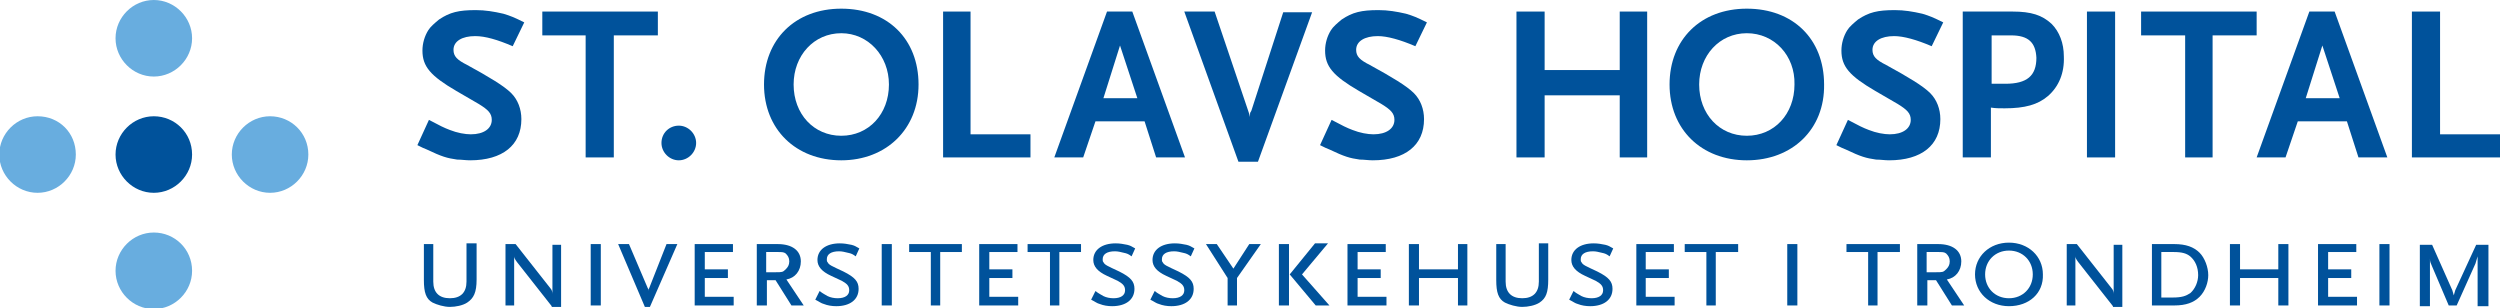<svg xml:space="preserve" viewBox="0 0 346.2 42.7" y="0px" x="0px" xmlns:xlink="http://www.w3.org/1999/xlink" xmlns="http://www.w3.org/2000/svg" id="Layer_1" version="1.1">
<path d="M71,6.4C68.9,5.5,67.2,5,65.8,5c-1.8,0-3,0.7-3,1.9c0,0.9,0.5,1.4,1.9,2.1c3.1,1.7,5.1,2.9,6.1,3.9
	c0.9,0.9,1.4,2.2,1.4,3.6c0,3.6-2.6,5.7-7.1,5.7c-0.6,0-1.2-0.1-1.8-0.1c-1.4-0.2-2.1-0.4-4.2-1.4c-0.3-0.1-0.7-0.3-1.3-0.6l1.6-3.5
	c1.5,0.8,2.1,1.1,2.9,1.4c1,0.4,2.1,0.6,2.9,0.6c1.8,0,2.9-0.8,2.9-2c0-0.9-0.5-1.4-1.8-2.2l-3.1-1.8c-3.6-2.1-4.7-3.4-4.7-5.6
	c0-1,0.3-2,0.8-2.8c0.3-0.5,0.9-1,1.5-1.5c1.5-1,2.7-1.3,5.1-1.3c1.3,0,2.5,0.2,3.8,0.5c1,0.3,1.5,0.5,2.9,1.2L71,6.4" fill="#00529B"></path>
<polyline points="85,4.9 85,21.8 81.1,21.8 81.1,4.9 75.1,4.9 75.1,1.6 91.1,1.6 91.1,4.9 85,4.9" fill="#00529B"></polyline>
<path d="M94,22.2c-1.3,0-2.4-1.1-2.4-2.4c0-1.4,1.1-2.4,2.4-2.4c1.3,0,2.4,1.1,2.4,2.4C96.4,21.1,95.3,22.2,94,22.2" fill="#00529B"></path>
<path d="M116.5,4.6c-3.8,0-6.6,3.1-6.6,7.1c0,4.1,2.8,7.1,6.6,7.1c3.8,0,6.6-3,6.6-7.1
	C123.1,7.7,120.2,4.6,116.5,4.6 M116.5,22.2c-6.3,0-10.7-4.3-10.7-10.5c0-6.2,4.3-10.5,10.7-10.5c6.4,0,10.7,4.2,10.7,10.5
	C127.2,17.9,122.7,22.2,116.5,22.2z" fill="#00529B"></path>
<polyline points="130.6,21.8 130.6,1.6 134.4,1.6 134.4,18.6 142.7,18.6 142.7,21.8 130.6,21.8" fill="#00529B"></polyline>
<path d="M155.1,6.3l-2.3,7.3h4.7L155.1,6.3 M160.1,21.8l-1.6-5h-6.8l-1.7,5h-4l7.3-20.2h3.5l7.3,20.2H160.1z" fill="#00529B"></path>
<path d="M174.2,22.4h-2.7L164,1.6h4.2l4.6,13.6l0.1,0.3l0.1,0.3l0.1,0.4l0-0.2c0-0.3,0-0.4,0.1-0.5l0.1-0.2l4.4-13.6
	h4L174.2,22.4" fill="#00529B"></path>
<path d="M196,6.4c-2.1-0.9-3.9-1.4-5.2-1.4c-1.8,0-3,0.7-3,1.9c0,0.9,0.5,1.4,1.9,2.1c3.1,1.7,5.1,2.9,6.1,3.9
	c0.9,0.9,1.4,2.2,1.4,3.6c0,3.6-2.6,5.7-7.1,5.7c-0.6,0-1.2-0.1-1.8-0.1c-1.4-0.2-2.1-0.4-4.2-1.4c-0.3-0.1-0.7-0.3-1.3-0.6l1.6-3.5
	c1.5,0.8,2.1,1.1,2.9,1.4c1,0.4,2.1,0.6,2.9,0.6c1.8,0,2.9-0.8,2.9-2c0-0.9-0.5-1.4-1.8-2.2l-3.1-1.8c-3.6-2.1-4.7-3.4-4.7-5.6
	c0-1,0.3-2,0.8-2.8c0.3-0.5,0.9-1,1.5-1.5c1.5-1,2.7-1.3,5.1-1.3c1.3,0,2.5,0.2,3.8,0.5c1,0.3,1.5,0.5,2.9,1.2L196,6.4" fill="#00529B"></path>
<polyline points="224.3,21.8 224.3,13.2 213.9,13.2 213.9,21.8 210,21.8 210,1.6 213.9,1.6 213.9,9.7 224.3,9.7 
	224.3,1.6 228.1,1.6 228.1,21.8 224.3,21.8" fill="#00529B"></polyline>
<path d="M241.9,4.6c-3.8,0-6.6,3.1-6.6,7.1c0,4.1,2.8,7.1,6.6,7.1c3.8,0,6.6-3,6.6-7.1
	C248.6,7.7,245.7,4.6,241.9,4.6 M241.9,22.2c-6.3,0-10.7-4.3-10.7-10.5c0-6.2,4.3-10.5,10.7-10.5c6.4,0,10.7,4.2,10.7,10.5
	C252.7,17.9,248.2,22.2,241.9,22.2z" fill="#00529B"></path>
<path d="M267.5,6.4c-2.1-0.9-3.9-1.4-5.2-1.4c-1.8,0-3,0.7-3,1.9c0,0.9,0.5,1.4,1.9,2.1c3.1,1.7,5.1,2.9,6.1,3.9
	c0.9,0.9,1.4,2.2,1.4,3.6c0,3.6-2.6,5.7-7.1,5.7c-0.6,0-1.2-0.1-1.8-0.1c-1.4-0.2-2.1-0.4-4.2-1.4c-0.3-0.1-0.7-0.3-1.3-0.6l1.6-3.5
	c1.5,0.8,2.1,1.1,2.9,1.4c1,0.4,2.1,0.6,2.9,0.6c1.8,0,2.9-0.8,2.9-2c0-0.9-0.5-1.4-1.8-2.2l-3.1-1.8c-3.6-2.1-4.7-3.4-4.7-5.6
	c0-1,0.3-2,0.8-2.8c0.3-0.5,0.9-1,1.5-1.5c1.5-1,2.7-1.3,5.1-1.3c1.3,0,2.5,0.2,3.8,0.5c1,0.3,1.5,0.5,2.9,1.2L267.5,6.4" fill="#00529B"></path>
<path d="M278.5,4.9h-2.7v6.7l0.5,0h0.5c0.4,0,0.7,0,0.9,0c3,0,4.3-1.1,4.3-3.6C281.9,5.9,280.9,4.9,278.5,4.9
	 M283.6,13.3c-1.4,1.2-3.2,1.7-6,1.7c-0.8,0-1.2,0-1.9-0.1v6.9h-3.9V1.6h6.9c2.6,0,4.1,0.5,5.4,1.7c1.1,1.1,1.7,2.7,1.7,4.5
	C285.9,10.1,285.1,12,283.6,13.3z" fill="#00529B"></path>
<rect height="20.2" width="3.9" fill="#00529B" y="1.6" x="289"></rect>
<polyline points="306.4,4.9 306.4,21.8 302.6,21.8 302.6,4.9 296.5,4.9 296.5,1.6 312.5,1.6 312.5,4.9 306.4,4.9" fill="#00529B"></polyline>
<path d="M321.6,6.3l-2.3,7.3h4.7L321.6,6.3 M326.6,21.8l-1.6-5h-6.8l-1.7,5h-4l7.3-20.2h3.5l7.3,20.2H326.6z" fill="#00529B"></path>
<polyline points="334,21.8 334,1.6 337.9,1.6 337.9,18.6 346.2,18.6 346.2,21.8 334,21.8" fill="#00529B"></polyline>
<path d="M64.7,41.9c-0.6,0.4-1.6,0.6-2.4,0.6c-0.8,0-1.8-0.3-2.4-0.6c-0.9-0.5-1.2-1.4-1.2-3.1v-5H60V39
	c0,1.5,0.8,2.3,2.3,2.3c1.5,0,2.3-0.8,2.3-2.3v-5.3H66v5C66,40.5,65.6,41.3,64.7,41.9" fill="#00529B"></path>
<path d="M76.4,42.4l-4.8-6.1c-0.3-0.4-0.4-0.6-0.4-0.8v6.8h-1.2v-8.5h1.4l4.8,6.1c0.2,0.2,0.3,0.5,0.3,0.8v-6.8h1.2
	v8.6H76.4" fill="#00529B"></path>
<rect height="8.5" width="1.4" fill="#00529B" y="33.8" x="81.8"></rect>
<path d="M90,42.5h-0.7l-3.7-8.7h1.5l2.6,6.1c0.1,0.1,0.1,0.2,0.1,0.4c0-0.2,0-0.2,0.1-0.4l2.4-6.1h1.5L90,42.5" fill="#00529B"></path>
<polyline points="96.2,42.3 96.2,33.8 101.5,33.8 101.5,34.9 97.6,34.9 97.6,37.3 100.8,37.3 100.8,38.5 97.6,38.5 
	97.6,41.1 101.6,41.1 101.6,42.3 96.2,42.3" fill="#00529B"></polyline>
<path d="M108.8,35.1c-0.3-0.2-0.4-0.2-1.4-0.2h-1.3v2.8h1.3c0.9,0,1,0,1.4-0.4c0.3-0.3,0.5-0.6,0.5-1.1
	C109.3,35.7,109.1,35.4,108.8,35.1 M109.6,42.3l-2.2-3.5h-1.2v3.5h-1.4v-8.5h2.9c2,0,3.2,0.9,3.2,2.4c0,1.3-0.8,2.3-2,2.5l2.4,3.6
	H109.6z" fill="#00529B"></path>
<path d="M118.5,35.5c-0.4-0.3-0.6-0.4-1.1-0.5c-0.4-0.1-0.8-0.2-1.2-0.2c-1.1,0-1.7,0.4-1.7,1.1c0,0.2,0,0.3,0.1,0.4
	c0.2,0.4,0.5,0.5,2.2,1.3c1.6,0.8,2.1,1.4,2.1,2.4c0,1.5-1.2,2.4-3.1,2.4c-0.6,0-1.2-0.1-1.7-0.3c-0.4-0.1-0.6-0.3-1.2-0.6l0.6-1.2
	c0.5,0.4,0.8,0.5,1.1,0.7c0.4,0.2,0.9,0.3,1.4,0.3c1,0,1.6-0.4,1.6-1.1c0-0.6-0.3-0.9-1-1.3l-1.5-0.7c-1.3-0.6-1.9-1.3-1.9-2.2
	c0-1.4,1.2-2.3,3.1-2.3c0.6,0,1.1,0.1,1.6,0.2c0.4,0.1,0.6,0.2,1.1,0.5L118.5,35.5" fill="#00529B"></path>
<rect height="8.5" width="1.4" fill="#00529B" y="33.8" x="122.1"></rect>
<polyline points="130.2,34.9 130.2,42.3 128.9,42.3 128.9,34.9 125.9,34.9 125.9,33.8 133.2,33.8 133.2,34.9 
	130.2,34.9" fill="#00529B"></polyline>
<polyline points="135.6,42.3 135.6,33.8 140.9,33.8 140.9,34.9 137,34.9 137,37.3 140.2,37.3 140.2,38.5 137,38.5 
	137,41.1 141,41.1 141,42.3 135.6,42.3" fill="#00529B"></polyline>
<polyline points="146.7,34.9 146.7,42.3 145.4,42.3 145.4,34.9 142.3,34.9 142.3,33.8 149.7,33.8 149.7,34.9 
	146.7,34.9" fill="#00529B"></polyline>
<path d="M156.7,35.5c-0.4-0.3-0.6-0.4-1.1-0.5c-0.4-0.1-0.8-0.2-1.2-0.2c-1.1,0-1.7,0.4-1.7,1.1c0,0.2,0,0.3,0.1,0.4
	c0.2,0.4,0.5,0.5,2.2,1.3c1.6,0.8,2.1,1.4,2.1,2.4c0,1.5-1.2,2.4-3.1,2.4c-0.6,0-1.2-0.1-1.7-0.3c-0.4-0.1-0.6-0.3-1.2-0.6l0.6-1.2
	c0.5,0.4,0.8,0.5,1.1,0.7c0.4,0.2,0.9,0.3,1.4,0.3c1,0,1.6-0.4,1.6-1.1c0-0.6-0.3-0.9-1-1.3l-1.5-0.7c-1.3-0.6-1.9-1.3-1.9-2.2
	c0-1.4,1.2-2.3,3.1-2.3c0.6,0,1.1,0.1,1.6,0.2c0.4,0.1,0.6,0.2,1.1,0.5L156.7,35.5" fill="#00529B"></path>
<path d="M164.9,35.5c-0.4-0.3-0.6-0.4-1.1-0.5c-0.4-0.1-0.8-0.2-1.2-0.2c-1.1,0-1.7,0.4-1.7,1.1c0,0.2,0,0.3,0.1,0.4
	c0.2,0.4,0.5,0.5,2.2,1.3c1.6,0.8,2.1,1.4,2.1,2.4c0,1.5-1.2,2.4-3.1,2.4c-0.6,0-1.2-0.1-1.7-0.3c-0.4-0.1-0.6-0.3-1.2-0.6l0.6-1.2
	c0.5,0.4,0.8,0.5,1.1,0.7c0.4,0.2,0.9,0.3,1.4,0.3c1,0,1.6-0.4,1.6-1.1c0-0.6-0.3-0.9-1-1.3l-1.5-0.7c-1.3-0.6-1.9-1.3-1.9-2.2
	c0-1.4,1.2-2.3,3.1-2.3c0.6,0,1.1,0.1,1.6,0.2c0.4,0.1,0.6,0.2,1.1,0.5L164.9,35.5" fill="#00529B"></path>
<polyline points="171.3,38.5 171.3,42.3 170,42.3 170,38.5 167,33.8 168.5,33.8 170.8,37.2 173,33.8 174.6,33.8 
	171.3,38.5" fill="#00529B"></polyline>
<path d="M182.2,42.3l-3.6-4.3l3.5-4.3h1.8l-3.6,4.3l3.8,4.3H182.2 M177.1,33.8h1.4v8.5h-1.4V33.8z" fill="#00529B"></path>
<polyline points="186.6,42.3 186.6,33.8 191.9,33.8 191.9,34.9 188,34.9 188,37.3 191.2,37.3 191.2,38.5 188,38.5 
	188,41.1 192,41.1 192,42.3 186.6,42.3" fill="#00529B"></polyline>
<polyline points="201.9,42.3 201.9,38.5 196.5,38.5 196.5,42.3 195.1,42.3 195.1,33.8 196.5,33.8 196.5,37.3 
	201.9,37.3 201.9,33.8 203.2,33.8 203.2,42.3 201.9,42.3" fill="#00529B"></polyline>
<path d="M213.2,41.9c-0.6,0.4-1.6,0.6-2.4,0.6c-0.8,0-1.8-0.3-2.4-0.6c-0.9-0.5-1.2-1.4-1.2-3.1v-5h1.3V39
	c0,1.5,0.8,2.3,2.3,2.3c1.5,0,2.3-0.8,2.3-2.3v-5.3h1.3v5C214.4,40.5,214.1,41.3,213.2,41.9" fill="#00529B"></path>
<path d="M222.9,35.5c-0.4-0.3-0.6-0.4-1.1-0.5c-0.4-0.1-0.8-0.2-1.2-0.2c-1.1,0-1.7,0.4-1.7,1.1c0,0.2,0,0.3,0.1,0.4
	c0.2,0.4,0.5,0.5,2.2,1.3c1.6,0.8,2.1,1.4,2.1,2.4c0,1.5-1.2,2.4-3.1,2.4c-0.6,0-1.2-0.1-1.7-0.3c-0.4-0.1-0.6-0.3-1.2-0.6l0.6-1.2
	c0.5,0.4,0.8,0.5,1.1,0.7c0.4,0.2,0.9,0.3,1.4,0.3c1,0,1.6-0.4,1.6-1.1c0-0.6-0.3-0.9-1-1.3l-1.5-0.7c-1.3-0.6-1.9-1.3-1.9-2.2
	c0-1.4,1.2-2.3,3.1-2.3c0.6,0,1.1,0.1,1.6,0.2c0.4,0.1,0.6,0.2,1.1,0.5L222.9,35.5" fill="#00529B"></path>
<polyline points="226.6,42.3 226.6,33.8 231.8,33.8 231.8,34.9 227.9,34.9 227.9,37.3 231.1,37.3 231.1,38.5 
	227.9,38.5 227.9,41.1 231.9,41.1 231.9,42.3 226.6,42.3" fill="#00529B"></polyline>
<polyline points="237.6,34.9 237.6,42.3 236.3,42.3 236.3,34.9 233.3,34.9 233.3,33.8 240.7,33.8 240.7,34.9 
	237.6,34.9" fill="#00529B"></polyline>
<rect height="8.5" width="1.4" fill="#00529B" y="33.8" x="247.5"></rect>
<polyline points="260,34.9 260,42.3 258.7,42.3 258.7,34.9 255.7,34.9 255.7,33.8 263.1,33.8 263.1,34.9 260,34.9" fill="#00529B"></polyline>
<path d="M269.5,35.1c-0.3-0.2-0.4-0.2-1.4-0.2h-1.3v2.8h1.3c0.9,0,1,0,1.4-0.4c0.3-0.3,0.5-0.6,0.5-1.1
	C270,35.7,269.8,35.4,269.5,35.1 M270.3,42.3l-2.2-3.5h-1.2v3.5h-1.4v-8.5h2.9c2,0,3.2,0.9,3.2,2.4c0,1.3-0.8,2.3-2,2.5l2.4,3.6
	H270.3z" fill="#00529B"></path>
<path d="M278.2,34.7c-1.9,0-3.3,1.4-3.3,3.3s1.4,3.3,3.3,3.3c1.9,0,3.3-1.4,3.3-3.3S280.1,34.7,278.2,34.7
	 M278.2,42.4c-2.7,0-4.7-1.9-4.7-4.4c0-2.5,2-4.4,4.7-4.4c2.7,0,4.7,1.9,4.7,4.4C283,40.6,281,42.4,278.2,42.4z" fill="#00529B"></path>
<path d="M292.6,42.4l-4.8-6.1c-0.3-0.4-0.4-0.6-0.4-0.8v6.8h-1.2v-8.5h1.4l4.8,6.1c0.2,0.2,0.3,0.5,0.3,0.8v-6.8h1.2
	v8.6H292.6" fill="#00529B"></path>
<path d="M303.3,35.5c-0.5-0.4-1.1-0.6-2.3-0.6h-1.7v6.3h1.6c1.2,0,1.8-0.2,2.4-0.6c0.7-0.6,1.1-1.6,1.1-2.5
	C304.4,37,304,36.1,303.3,35.5 M304.6,41.1c-0.8,0.8-1.9,1.2-3.5,1.2H298v-8.5h3.1c1.6,0,2.7,0.4,3.5,1.2c0.7,0.7,1.2,2,1.2,3.1
	C305.8,39.1,305.4,40.3,304.6,41.1z" fill="#00529B"></path>
<polyline points="315.5,42.3 315.5,38.5 310.2,38.5 310.2,42.3 308.8,42.3 308.8,33.8 310.2,33.8 310.2,37.3 
	315.5,37.3 315.5,33.8 316.9,33.8 316.9,42.3 315.5,42.3" fill="#00529B"></polyline>
<polyline points="321,42.3 321,33.8 326.3,33.8 326.3,34.9 322.4,34.9 322.4,37.3 325.6,37.3 325.6,38.5 322.4,38.5 
	322.4,41.1 326.4,41.1 326.4,42.3 321,42.3" fill="#00529B"></polyline>
<rect height="8.5" width="1.4" fill="#00529B" y="33.8" x="329.5"></rect>
<path d="M343.1,42.3v-6.8c-0.1,0.4-0.2,0.6-0.3,1l-2.6,5.8h-1.1l-2.3-5.4c-0.2-0.5-0.3-0.6-0.3-1.1v6.6h-1.4v-8.5
	h1.7l2.8,6.3c0.1,0.3,0.1,0.3,0.2,0.7c0.1-0.3,0.1-0.3,0.2-0.7l2.9-6.3h1.7v8.5H343.1" fill="#00529B"></path>
<path d="M26.6,5.3c0,2.9-2.4,5.3-5.3,5.3c-2.9,0-5.3-2.4-5.3-5.3c0-2.9,2.4-5.3,5.3-5.3C24.2,0,26.6,2.4,26.6,5.3" fill="#68ADDF"></path>
<path d="M26.6,21.4c0,2.9-2.4,5.3-5.3,5.3c-2.9,0-5.3-2.4-5.3-5.3c0-2.9,2.4-5.3,5.3-5.3
	C24.2,16.1,26.6,18.4,26.6,21.4" fill="#00529B"></path>
<path d="M10.5,21.4c0,2.9-2.4,5.3-5.3,5.3c-2.9,0-5.3-2.4-5.3-5.3c0-2.9,2.4-5.3,5.3-5.3
	C8.2,16.1,10.5,18.4,10.5,21.4" fill="#68ADDF"></path>
<path d="M42.7,21.4c0,2.9-2.4,5.3-5.3,5.3c-2.9,0-5.3-2.4-5.3-5.3c0-2.9,2.4-5.3,5.3-5.3
	C40.3,16.1,42.7,18.4,42.7,21.4" fill="#68ADDF"></path>
<path d="M26.6,37.5c0,2.9-2.4,5.3-5.3,5.3c-2.9,0-5.3-2.4-5.3-5.3c0-2.9,2.4-5.3,5.3-5.3
	C24.2,32.2,26.6,34.5,26.6,37.5" fill="#68ADDF"></path>
</svg>
